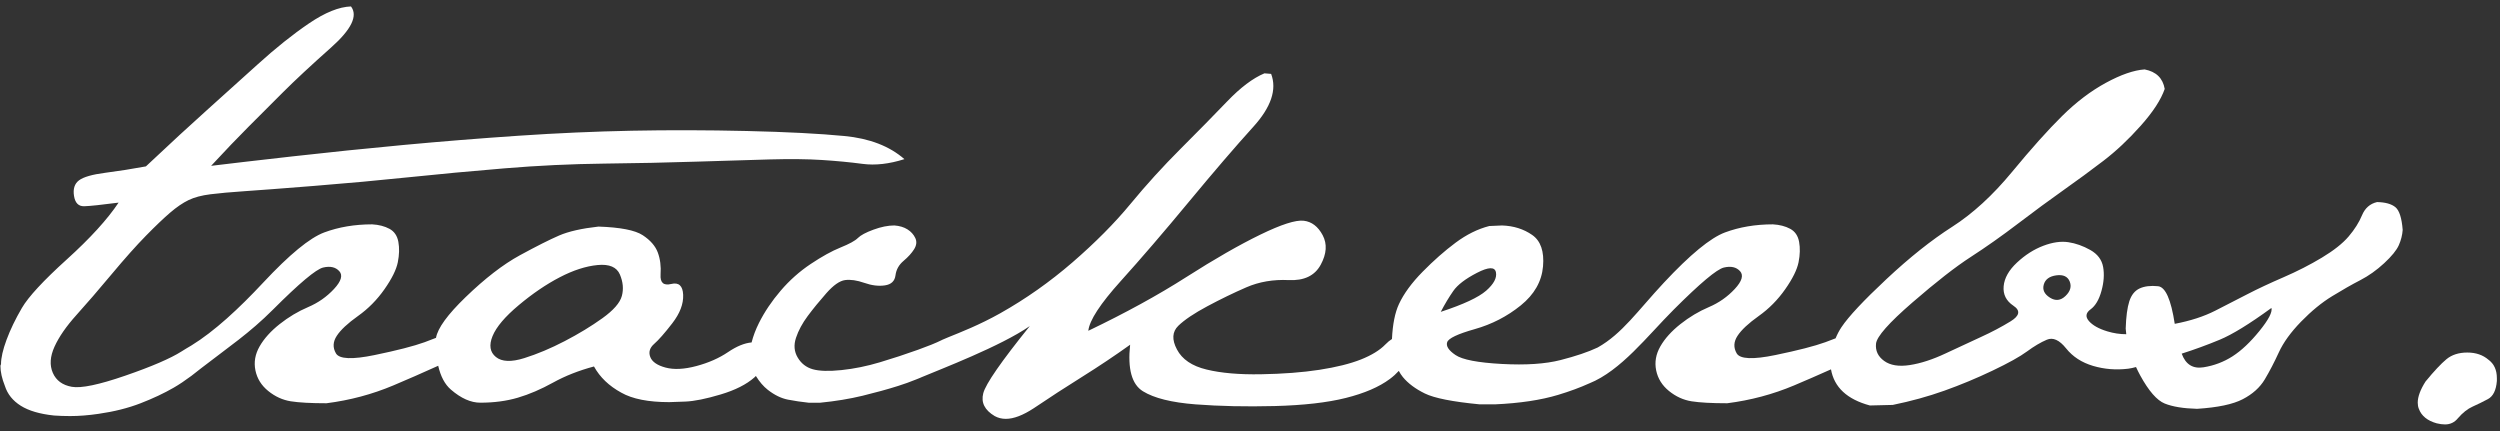 <svg xmlns="http://www.w3.org/2000/svg" fill="none" viewBox="0 0 319 55" height="55" width="319">
<rect x="0" y="0" width="319" height="55" fill="#333333" stroke="none"/>
<path fill="white" d="M317.534 45.908C316.823 45.292 315.922 44.984 314.832 44.984C313.741 44.984 312.852 45.268 312.165 45.837C311.477 46.406 310.588 47.354 309.498 48.682C308.835 49.725 308.503 50.625 308.503 51.384C308.503 51.668 308.55 51.929 308.645 52.166C308.977 53.067 309.735 53.683 310.921 54.015C311.3 54.109 311.655 54.157 311.988 54.157C312.651 54.157 313.196 53.896 313.623 53.375C314.239 52.664 314.867 52.166 315.508 51.882C316.147 51.597 316.799 51.277 317.463 50.922C318.126 50.566 318.506 49.796 318.601 48.61V48.255C318.601 47.212 318.245 46.43 317.534 45.908Z"></path>
<path fill="white" d="M288.307 42.227C287.145 43.662 286.001 44.74 284.875 45.463C283.749 46.187 282.511 46.654 281.16 46.868C279.808 47.081 278.884 46.501 278.386 45.125C280.022 44.604 281.64 44.011 283.24 43.348C284.84 42.684 287.038 41.333 289.836 39.294C289.978 39.816 289.468 40.794 288.307 42.227ZM263.559 37.765C262.943 38.358 262.279 38.429 261.568 37.978C260.857 37.529 260.596 36.971 260.786 36.307C260.975 35.644 261.509 35.253 262.386 35.134C263.262 35.016 263.831 35.276 264.093 35.916C264.353 36.556 264.176 37.173 263.559 37.765ZM185.441 37.125C185.986 36.343 186.993 35.573 188.463 34.814C189.933 34.056 190.739 34.032 190.881 34.743C191.024 35.454 190.608 36.236 189.637 37.09C188.664 37.943 186.733 38.844 183.841 39.792C184.362 38.796 184.896 37.907 185.441 37.125ZM79.348 37.765C79.111 38.642 78.281 39.59 76.859 40.61C75.437 41.629 73.837 42.601 72.059 43.525C70.281 44.45 68.562 45.173 66.903 45.694C65.244 46.216 64.035 46.169 63.277 45.552C62.517 44.936 62.375 44.047 62.85 42.885C63.324 41.724 64.438 40.408 66.192 38.939C67.946 37.469 69.688 36.284 71.419 35.383C73.149 34.482 74.761 33.961 76.255 33.819C77.748 33.676 78.696 34.08 79.099 35.027C79.502 35.976 79.585 36.888 79.348 37.765ZM303.311 25.783C302.41 25.996 301.77 26.559 301.391 27.472C301.012 28.384 300.443 29.285 299.685 30.174C298.926 31.063 297.788 31.964 296.271 32.876C294.754 33.789 293.118 34.624 291.364 35.383C289.61 36.142 288.081 36.858 286.777 37.534C285.474 38.21 284.099 38.915 282.653 39.65C281.207 40.385 279.489 40.942 277.497 41.321C277.023 38.216 276.312 36.616 275.364 36.521C274.415 36.426 273.634 36.521 273.017 36.805C272.401 37.09 271.963 37.635 271.702 38.441C271.441 39.247 271.287 40.408 271.239 41.925C271.257 42.165 271.281 42.406 271.312 42.646C270.506 42.647 269.699 42.526 268.893 42.281C267.802 41.949 267.02 41.511 266.546 40.965C266.072 40.42 266.143 39.922 266.759 39.472C267.375 39.022 267.838 38.24 268.146 37.125C268.454 36.011 268.525 34.992 268.359 34.067C268.193 33.143 267.648 32.42 266.724 31.898C265.799 31.377 264.863 31.045 263.915 30.903C262.966 30.761 261.9 30.915 260.715 31.365C259.529 31.816 258.415 32.527 257.373 33.498C256.329 34.471 255.76 35.478 255.666 36.521C255.571 37.564 255.986 38.394 256.91 39.01C257.835 39.626 257.716 40.289 256.555 41.001C255.393 41.712 254.137 42.376 252.786 42.992C251.434 43.609 249.929 44.307 248.27 45.09C246.61 45.872 245.081 46.37 243.683 46.583C242.284 46.797 241.194 46.619 240.412 46.05C239.63 45.481 239.286 44.746 239.381 43.845C239.475 42.945 241.028 41.191 244.039 38.583C247.049 35.976 249.526 34.044 251.47 32.787C253.413 31.531 255.428 30.109 257.515 28.52C259.6 26.933 261.533 25.511 263.311 24.254C265.088 22.998 266.783 21.753 268.395 20.52C270.007 19.288 271.595 17.795 273.16 16.04C274.724 14.286 275.743 12.722 276.217 11.347C275.98 9.972 275.127 9.142 273.657 8.858C272.283 8.953 270.635 9.522 268.715 10.565C266.795 11.608 264.934 13.018 263.133 14.796C261.331 16.573 259.198 18.956 256.732 21.943C254.267 24.929 251.719 27.264 249.088 28.947C246.457 30.631 243.671 32.847 240.732 35.596C237.792 38.346 235.872 40.396 234.972 41.747C234.673 42.196 234.426 42.671 234.221 43.169C233.775 43.344 233.336 43.513 232.909 43.667C231.534 44.165 229.413 44.711 226.545 45.303C223.676 45.896 222.029 45.825 221.602 45.09C221.176 44.355 221.211 43.609 221.709 42.85C222.207 42.092 223.107 41.25 224.411 40.325C225.715 39.401 226.841 38.263 227.789 36.912C228.737 35.561 229.306 34.411 229.496 33.463C229.685 32.515 229.709 31.649 229.567 30.867C229.425 30.085 229.045 29.528 228.429 29.196C227.812 28.864 227.078 28.675 226.224 28.627C223.996 28.627 221.958 28.971 220.109 29.658C218.26 30.346 215.664 32.48 212.322 36.059C208.98 39.638 206.988 42.589 203.859 44.343C202.651 44.912 201.074 45.445 199.13 45.943C197.186 46.441 194.686 46.607 191.628 46.441C188.57 46.275 186.602 45.896 185.726 45.303C184.848 44.711 184.493 44.165 184.659 43.667C184.824 43.17 185.998 42.613 188.179 41.996C190.359 41.38 192.315 40.373 194.046 38.974C195.776 37.576 196.724 35.916 196.89 33.996C197.056 32.076 196.594 30.737 195.504 29.978C194.413 29.22 193.133 28.817 191.663 28.77L190.028 28.841C188.558 29.22 187.124 29.931 185.726 30.974C184.327 32.017 182.928 33.249 181.53 34.672C180.131 36.094 179.124 37.469 178.508 38.796C177.998 39.893 177.703 41.385 177.614 43.259C177.35 43.417 177.071 43.645 176.774 43.952C176.064 44.686 175.02 45.326 173.646 45.873C172.272 46.417 170.502 46.855 168.348 47.189C166.19 47.519 163.713 47.709 160.915 47.756C158.116 47.806 155.795 47.604 153.948 47.15C152.096 46.704 150.839 45.85 150.179 44.593C149.511 43.335 149.573 42.33 150.353 41.569C151.137 40.812 152.368 39.981 154.052 39.081C155.737 38.181 157.394 37.373 159.032 36.663C160.666 35.953 162.467 35.646 164.435 35.739C166.403 35.832 167.765 35.18 168.522 33.783C169.283 32.386 169.365 31.128 168.775 30.014C168.181 28.9 167.373 28.283 166.356 28.166C165.336 28.046 163.488 28.64 160.81 29.944C158.128 31.248 154.988 33.049 151.386 35.347C147.784 37.649 143.611 39.935 138.868 42.209C139.012 40.882 140.386 38.774 142.994 35.879C145.603 32.987 148.506 29.61 151.704 25.748C154.906 21.883 157.643 18.696 159.921 16.181C162.196 13.669 162.952 11.418 162.196 9.427L161.342 9.357C159.871 9.971 158.283 11.17 156.579 12.947C154.871 14.725 152.892 16.74 150.641 18.991C148.386 21.242 146.255 23.59 144.24 26.032C142.226 28.473 139.765 30.949 136.862 33.465C133.958 35.976 130.881 38.145 127.636 39.97C124.969 41.468 122.508 42.423 121.049 43.013C120.735 43.145 120.467 43.253 120.253 43.35C120.249 43.35 120.249 43.354 120.246 43.354C120.207 43.374 120.168 43.393 120.129 43.413C119.419 43.766 118.421 44.169 117.144 44.627C115.557 45.198 113.934 45.73 112.273 46.227C110.616 46.723 108.978 47.057 107.367 47.224C105.756 47.391 104.534 47.352 103.703 47.115C102.876 46.879 102.236 46.382 101.786 45.621C101.335 44.864 101.262 44.022 101.572 43.098C101.879 42.174 102.376 41.251 103.063 40.327C103.754 39.399 104.545 38.429 105.446 37.408C106.346 36.391 107.142 35.832 107.829 35.739C108.516 35.646 109.335 35.762 110.282 36.092C111.229 36.426 112.106 36.535 112.914 36.414C113.721 36.294 114.171 35.871 114.264 35.133C114.357 34.4 114.703 33.783 115.297 33.286C115.887 32.789 116.337 32.288 116.648 31.792C116.954 31.295 117.005 30.821 116.791 30.371C116.578 29.921 116.244 29.552 115.794 29.269C115.343 28.982 114.784 28.819 114.125 28.768C113.317 28.768 112.428 28.947 111.454 29.304C110.484 29.657 109.82 30.014 109.463 30.371C109.11 30.724 108.372 31.128 107.258 31.578C106.145 32.028 104.879 32.727 103.455 33.678C102.034 34.625 100.753 35.762 99.616 37.09C98.479 38.417 97.555 39.791 96.841 41.216C96.419 42.059 96.109 42.885 95.904 43.695C95.001 43.773 93.999 44.183 92.895 44.93C91.757 45.7 90.412 46.293 88.86 46.707C87.307 47.123 85.997 47.188 84.93 46.903C83.864 46.619 83.212 46.169 82.975 45.552C82.738 44.936 82.904 44.379 83.473 43.881C84.042 43.383 84.812 42.507 85.784 41.25C86.756 39.993 87.218 38.785 87.171 37.623C87.123 36.462 86.613 35.999 85.642 36.236C84.669 36.473 84.219 36.071 84.29 35.027C84.362 33.984 84.243 33.048 83.935 32.218C83.627 31.389 82.987 30.654 82.015 30.014C81.043 29.374 79.158 29.006 76.361 28.912C74.228 29.149 72.557 29.528 71.348 30.049C70.139 30.571 68.468 31.413 66.334 32.574C64.201 33.736 61.89 35.52 59.401 37.925C57.107 40.142 55.853 41.87 55.633 43.11C55.137 43.307 54.648 43.496 54.174 43.667C52.799 44.165 50.677 44.711 47.809 45.303C44.941 45.896 43.294 45.825 42.867 45.09C42.44 44.355 42.476 43.609 42.974 42.85C43.471 42.092 44.372 41.25 45.676 40.325C46.98 39.401 48.106 38.263 49.054 36.912C50.002 35.561 50.571 34.411 50.761 33.463C50.95 32.515 50.974 31.649 50.832 30.867C50.69 30.085 50.31 29.528 49.694 29.196C49.077 28.864 48.343 28.675 47.489 28.627C45.261 28.627 43.223 28.971 41.374 29.658C39.525 30.346 36.929 32.48 33.587 36.059C30.485 39.38 27.349 42.285 24.413 44.089C24.206 44.207 23.991 44.334 23.764 44.472C23.754 44.477 23.744 44.484 23.733 44.49V44.49C23.551 44.601 23.364 44.717 23.169 44.841C21.746 45.742 19.352 46.773 15.986 47.934C12.62 49.096 10.344 49.57 9.159 49.356C7.974 49.143 7.168 48.551 6.741 47.579C6.315 46.607 6.386 45.493 6.955 44.236C7.524 42.98 8.46 41.629 9.764 40.183C11.067 38.737 12.56 37.007 14.244 34.992C15.927 32.977 17.384 31.342 18.617 30.085C19.849 28.829 20.881 27.845 21.711 27.134C22.54 26.423 23.322 25.889 24.057 25.534C24.792 25.178 25.729 24.929 26.866 24.787C28.004 24.645 29.45 24.515 31.204 24.396C32.958 24.278 35.921 24.053 40.093 23.72C44.265 23.389 48.283 23.021 52.147 22.618C56.011 22.215 60.088 21.836 64.379 21.48C68.669 21.125 72.9 20.924 77.073 20.876C81.244 20.828 85.167 20.746 88.842 20.627C92.516 20.509 95.645 20.414 98.229 20.342C100.812 20.271 103.029 20.295 104.878 20.414C106.727 20.532 108.457 20.698 110.069 20.911C111.681 21.125 113.459 20.924 115.403 20.307C113.506 18.648 110.958 17.664 107.758 17.356C104.558 17.048 100.409 16.835 95.313 16.716C90.216 16.597 85.309 16.586 80.593 16.68C75.875 16.775 71.063 16.988 66.157 17.32C61.25 17.652 56.379 18.044 51.543 18.493C46.707 18.944 41.978 19.43 37.356 19.951C32.733 20.473 29.26 20.876 26.938 21.16C28.739 19.217 30.339 17.546 31.738 16.147C33.136 14.748 34.594 13.29 36.111 11.773C37.628 10.257 39.678 8.348 42.262 6.049C44.846 3.75 45.688 2.007 44.787 0.822C43.27 0.87 41.48 1.592 39.418 2.991C37.356 4.39 35.175 6.132 32.875 8.218C30.576 10.304 28.419 12.248 26.404 14.049C24.389 15.851 21.793 18.245 18.617 21.232C16.816 21.564 15.085 21.836 13.426 22.049C11.766 22.262 10.653 22.583 10.084 23.009C9.515 23.436 9.301 24.1 9.444 25C9.586 25.902 10.024 26.34 10.759 26.316C11.494 26.293 12.951 26.138 15.133 25.854C13.71 27.987 11.506 30.405 8.519 33.107C5.532 35.81 3.624 37.872 2.794 39.294C1.965 40.716 1.313 42.068 0.839 43.348C0.364 44.628 0.128 45.671 0.128 46.477C0.08 46.571 0.057 46.643 0.057 46.69C0.057 47.449 0.246 48.302 0.626 49.25C0.957 50.293 1.633 51.134 2.652 51.775C3.671 52.414 5.082 52.829 6.884 53.019C7.547 53.066 8.235 53.09 8.946 53.09C10.084 53.09 11.293 52.995 12.573 52.806C14.564 52.521 16.353 52.071 17.942 51.455C19.53 50.838 20.94 50.175 22.173 49.463C22.868 49.062 23.618 48.559 24.419 47.962V47.964C24.436 47.95 24.452 47.938 24.468 47.925C24.863 47.63 25.269 47.312 25.689 46.97C29.256 44.212 31.812 42.526 34.831 39.508C38.196 36.142 40.33 34.352 41.231 34.138C42.132 33.925 42.819 34.08 43.293 34.6C43.767 35.122 43.542 35.88 42.618 36.876C41.693 37.872 40.591 38.642 39.311 39.187C38.031 39.733 36.822 40.456 35.684 41.356C34.546 42.258 33.693 43.205 33.124 44.201C32.555 45.197 32.377 46.216 32.591 47.258C32.804 48.302 33.349 49.179 34.226 49.89C35.103 50.601 36.063 51.04 37.106 51.206C38.149 51.371 39.667 51.455 41.658 51.455C44.645 51.075 47.489 50.317 50.191 49.179C51.94 48.443 53.849 47.606 55.914 46.672C56.225 48.033 56.764 49.048 57.534 49.712C58.825 50.827 60.076 51.383 61.285 51.383C63.039 51.383 64.639 51.17 66.085 50.743C67.531 50.317 69.024 49.676 70.565 48.823C72.106 47.97 73.848 47.282 75.792 46.761C76.55 48.136 77.712 49.25 79.277 50.103C80.699 50.91 82.737 51.312 85.392 51.312C85.629 51.312 86.317 51.289 87.455 51.241C88.592 51.194 90.091 50.892 91.953 50.334C93.813 49.778 95.247 49.054 96.255 48.165C96.325 48.104 96.386 48.038 96.451 47.974C96.909 48.718 97.419 49.31 97.978 49.747C98.832 50.411 99.685 50.826 100.539 50.993C101.393 51.16 102.27 51.288 103.171 51.385H104.665C106.606 51.195 108.411 50.896 110.068 50.496C111.729 50.092 113.235 49.677 114.586 49.25C115.378 49.002 116.143 48.726 116.884 48.423H116.888C117.02 48.373 117.152 48.319 117.28 48.264C117.315 48.249 117.354 48.233 117.392 48.218C117.454 48.191 117.52 48.163 117.59 48.132C117.594 48.132 117.594 48.128 117.598 48.128C120.001 47.115 127.686 44.185 131.404 41.604C127.752 46.133 125.772 48.99 125.466 50.174C125.155 51.362 125.644 52.332 126.921 53.089C127.348 53.326 127.822 53.446 128.346 53.446C129.339 53.446 130.527 52.996 131.901 52.095C133.939 50.721 136 49.382 138.088 48.078C140.172 46.774 142.214 45.411 144.205 43.987C143.871 47.069 144.415 49.048 145.839 49.925C147.26 50.803 149.503 51.362 152.558 51.598C155.616 51.831 158.981 51.905 162.657 51.812C166.333 51.715 169.352 51.373 171.724 50.779C174.096 50.185 175.966 49.382 177.34 48.361C177.78 48.034 178.159 47.687 178.487 47.325C178.645 47.618 178.816 47.883 179.005 48.112C179.668 48.918 180.605 49.618 181.814 50.21C183.023 50.803 185.357 51.265 188.819 51.597H190.738C193.915 51.455 196.606 51.052 198.81 50.388C200.306 49.937 201.628 49.448 202.786 48.921V48.923C206.84 47.294 210.2 42.873 213.566 39.508C216.932 36.142 219.065 34.352 219.966 34.138C220.867 33.925 221.554 34.08 222.029 34.6C222.503 35.122 222.278 35.88 221.353 36.876C220.429 37.872 219.327 38.642 218.047 39.187C216.767 39.733 215.557 40.456 214.42 41.356C213.282 42.258 212.428 43.205 211.859 44.201C211.291 45.197 211.113 46.216 211.326 47.258C211.54 48.302 212.085 49.179 212.962 49.89C213.838 50.601 214.799 51.04 215.842 51.206C216.885 51.371 218.402 51.455 220.393 51.455C223.38 51.075 226.224 50.317 228.927 49.179C230.384 48.565 231.956 47.88 233.634 47.129C234.039 49.419 235.691 50.958 238.599 51.739L241.514 51.668C243.837 51.194 246.03 50.589 248.092 49.854C250.154 49.12 252.205 48.266 254.244 47.294C256.282 46.323 257.751 45.505 258.653 44.841C259.553 44.177 260.395 43.68 261.177 43.348C261.959 43.016 262.777 43.383 263.631 44.45C264.484 45.517 265.633 46.263 267.079 46.69C268.525 47.116 270.019 47.235 271.56 47.046C271.874 47.007 272.209 46.931 272.556 46.833C272.72 47.188 272.894 47.544 273.088 47.899C274.178 49.89 275.222 51.087 276.217 51.49C277.213 51.893 278.587 52.118 280.342 52.166C282.973 51.999 284.916 51.591 286.173 50.939C287.429 50.287 288.365 49.446 288.982 48.414C289.598 47.383 290.196 46.234 290.778 44.965C291.358 43.697 292.307 42.388 293.622 41.036C294.938 39.685 296.254 38.607 297.569 37.801C298.884 36.995 300.081 36.313 301.16 35.756C302.239 35.199 303.258 34.476 304.218 33.587C305.178 32.698 305.8 31.934 306.085 31.294C306.369 30.654 306.535 30.002 306.583 29.338C306.464 27.822 306.156 26.855 305.658 26.44C305.16 26.026 304.378 25.806 303.311 25.783Z"></path>
</svg>
